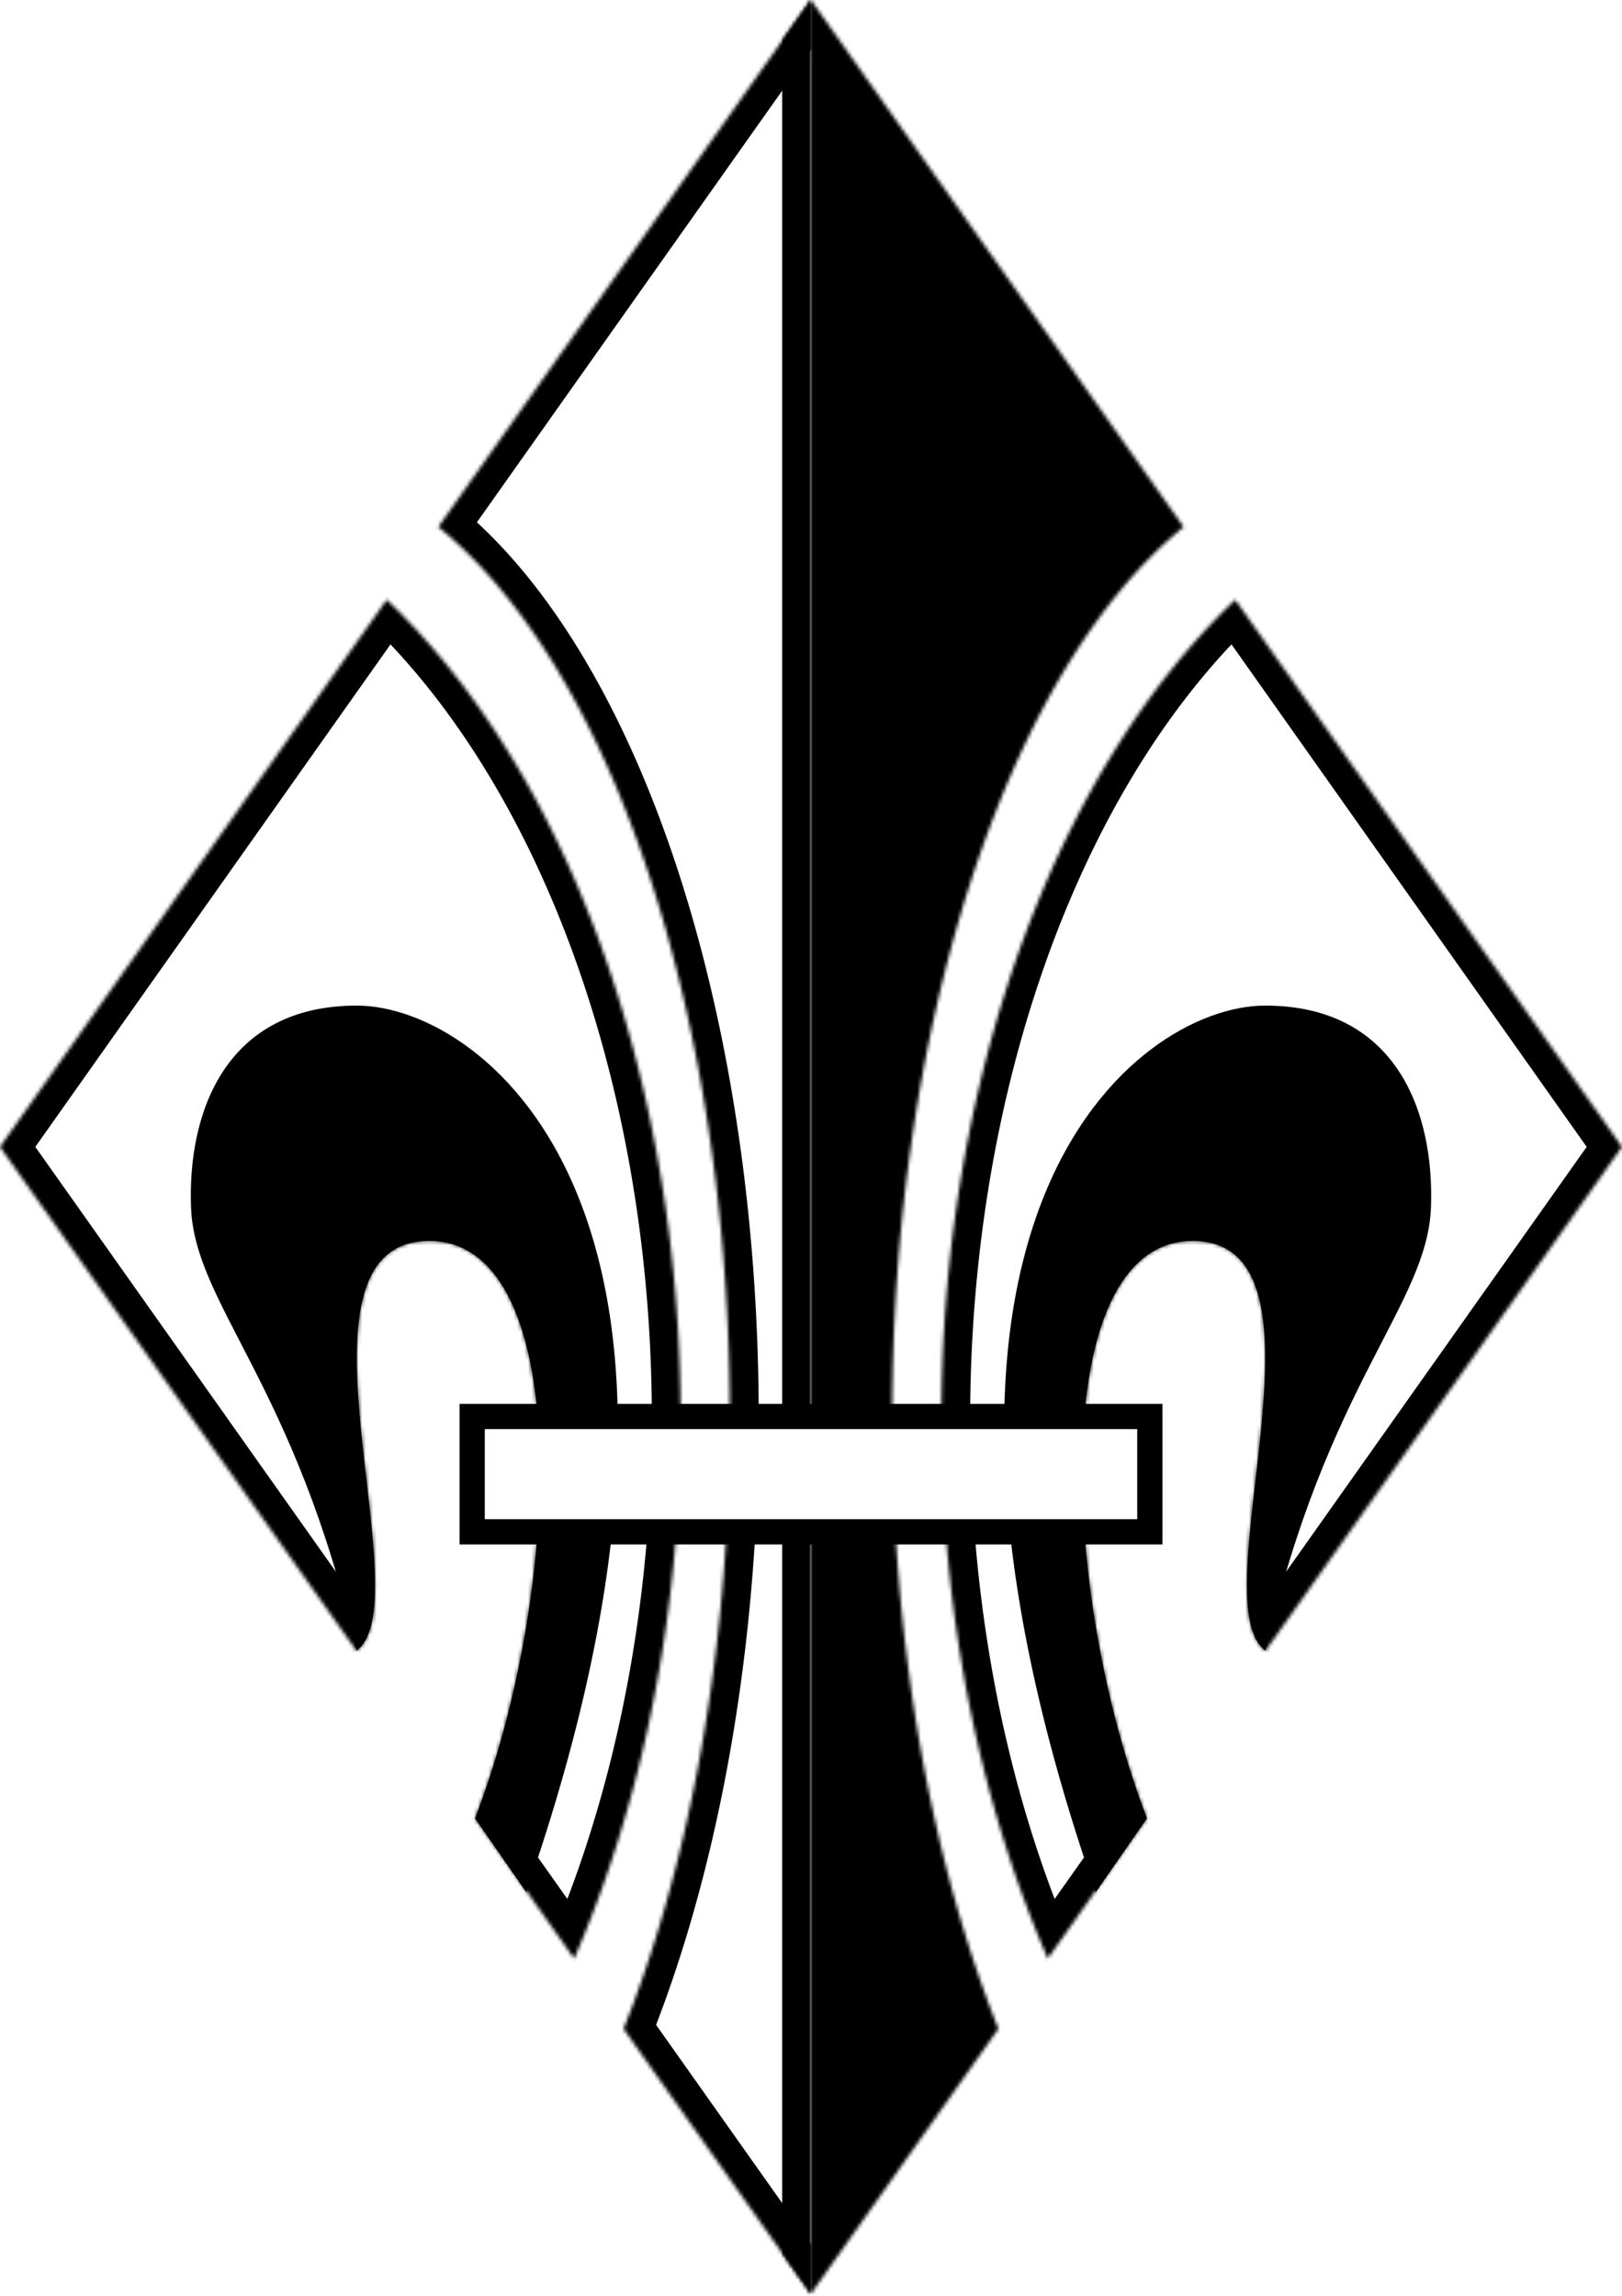 <svg width="100%" height="100%" role="img" viewBox="0 0 450 637" xmlns="http://www.w3.org/2000/svg" fill="white" color="black" aria-labelledby="title">
    <title id="title">Lilie des Deutschen Pfadfinderbund</title>
    <style>
        :root{
            color-scheme: light dark;
        }

        [href="#shading"] {
            stroke: currentColor;
            stroke-width: 5;
        }

        .outline {stroke: currentColor;}

        .shaded {
            stroke-width: 0;
            fill: currentColor;
        }

        @media (prefers-color-scheme: dark) {
            .outline {stroke: white;}

            [href="#shading"] {
                mask: url(#outline);
            }   

            .shaded {
                stroke-width: 5;
            }

            rect {fill: currentColor;}
        }

        [mask="url(#mask)"] {stroke-width:16;}
    </style> 

    <mask id="mask">
        <use href="#center" />
        <use href="#outer" />
    </mask>
    <mask id="outline" stroke-width="15" stroke="#000">
        <use href="#outer" />
    </mask>

    <use class="outline" href="#outer" mask="url(#mask)"/>
    <use class="outline" href="#outer" mask="url(#mask)" transform="scale(-1,1)" transform-origin="50%"/>

    <use class="outline" href="#center" mask="url(#mask)" />
    <use class="outline shaded" href="#center" transform="scale(-1,1)" transform-origin="50%"  mask="url(#mask)" />

    <use class="shaded" href="#shading" />
    <use class="shaded" href="#shading" transform="scale(-1,1)" transform-origin="50%"/>

    <line x1="225" y1="0%" x2="225" y2="100%" stroke="black" stroke-width="5" mask="url(#mask)"/>
    <rect class="outline" x="131" y="393" width="188" height="32" stroke-width="7"/>

    <defs>
        <path id="outer"
            d="M107.3 166.4a170 266 0 0152 377l-27.5-38.9C156.3 441 159.3 343 118.3 344.3s-1 100-19.4 113.7L0 318.2Z" />
        <path id="center" d="M225 0 121.6 146.2A127 265 0 01173 562.9l52 73.5"/>
        <path id="shading"
            d="M 131.8 504.5 C 156.3 441 159.3 343 118.3 344.3 S 117.3 444.3 98.9 458 C 82 384 54 362 53 335 S 63 279 99 279 S 211 338 146 525 Z"/>
    </defs>
</svg>